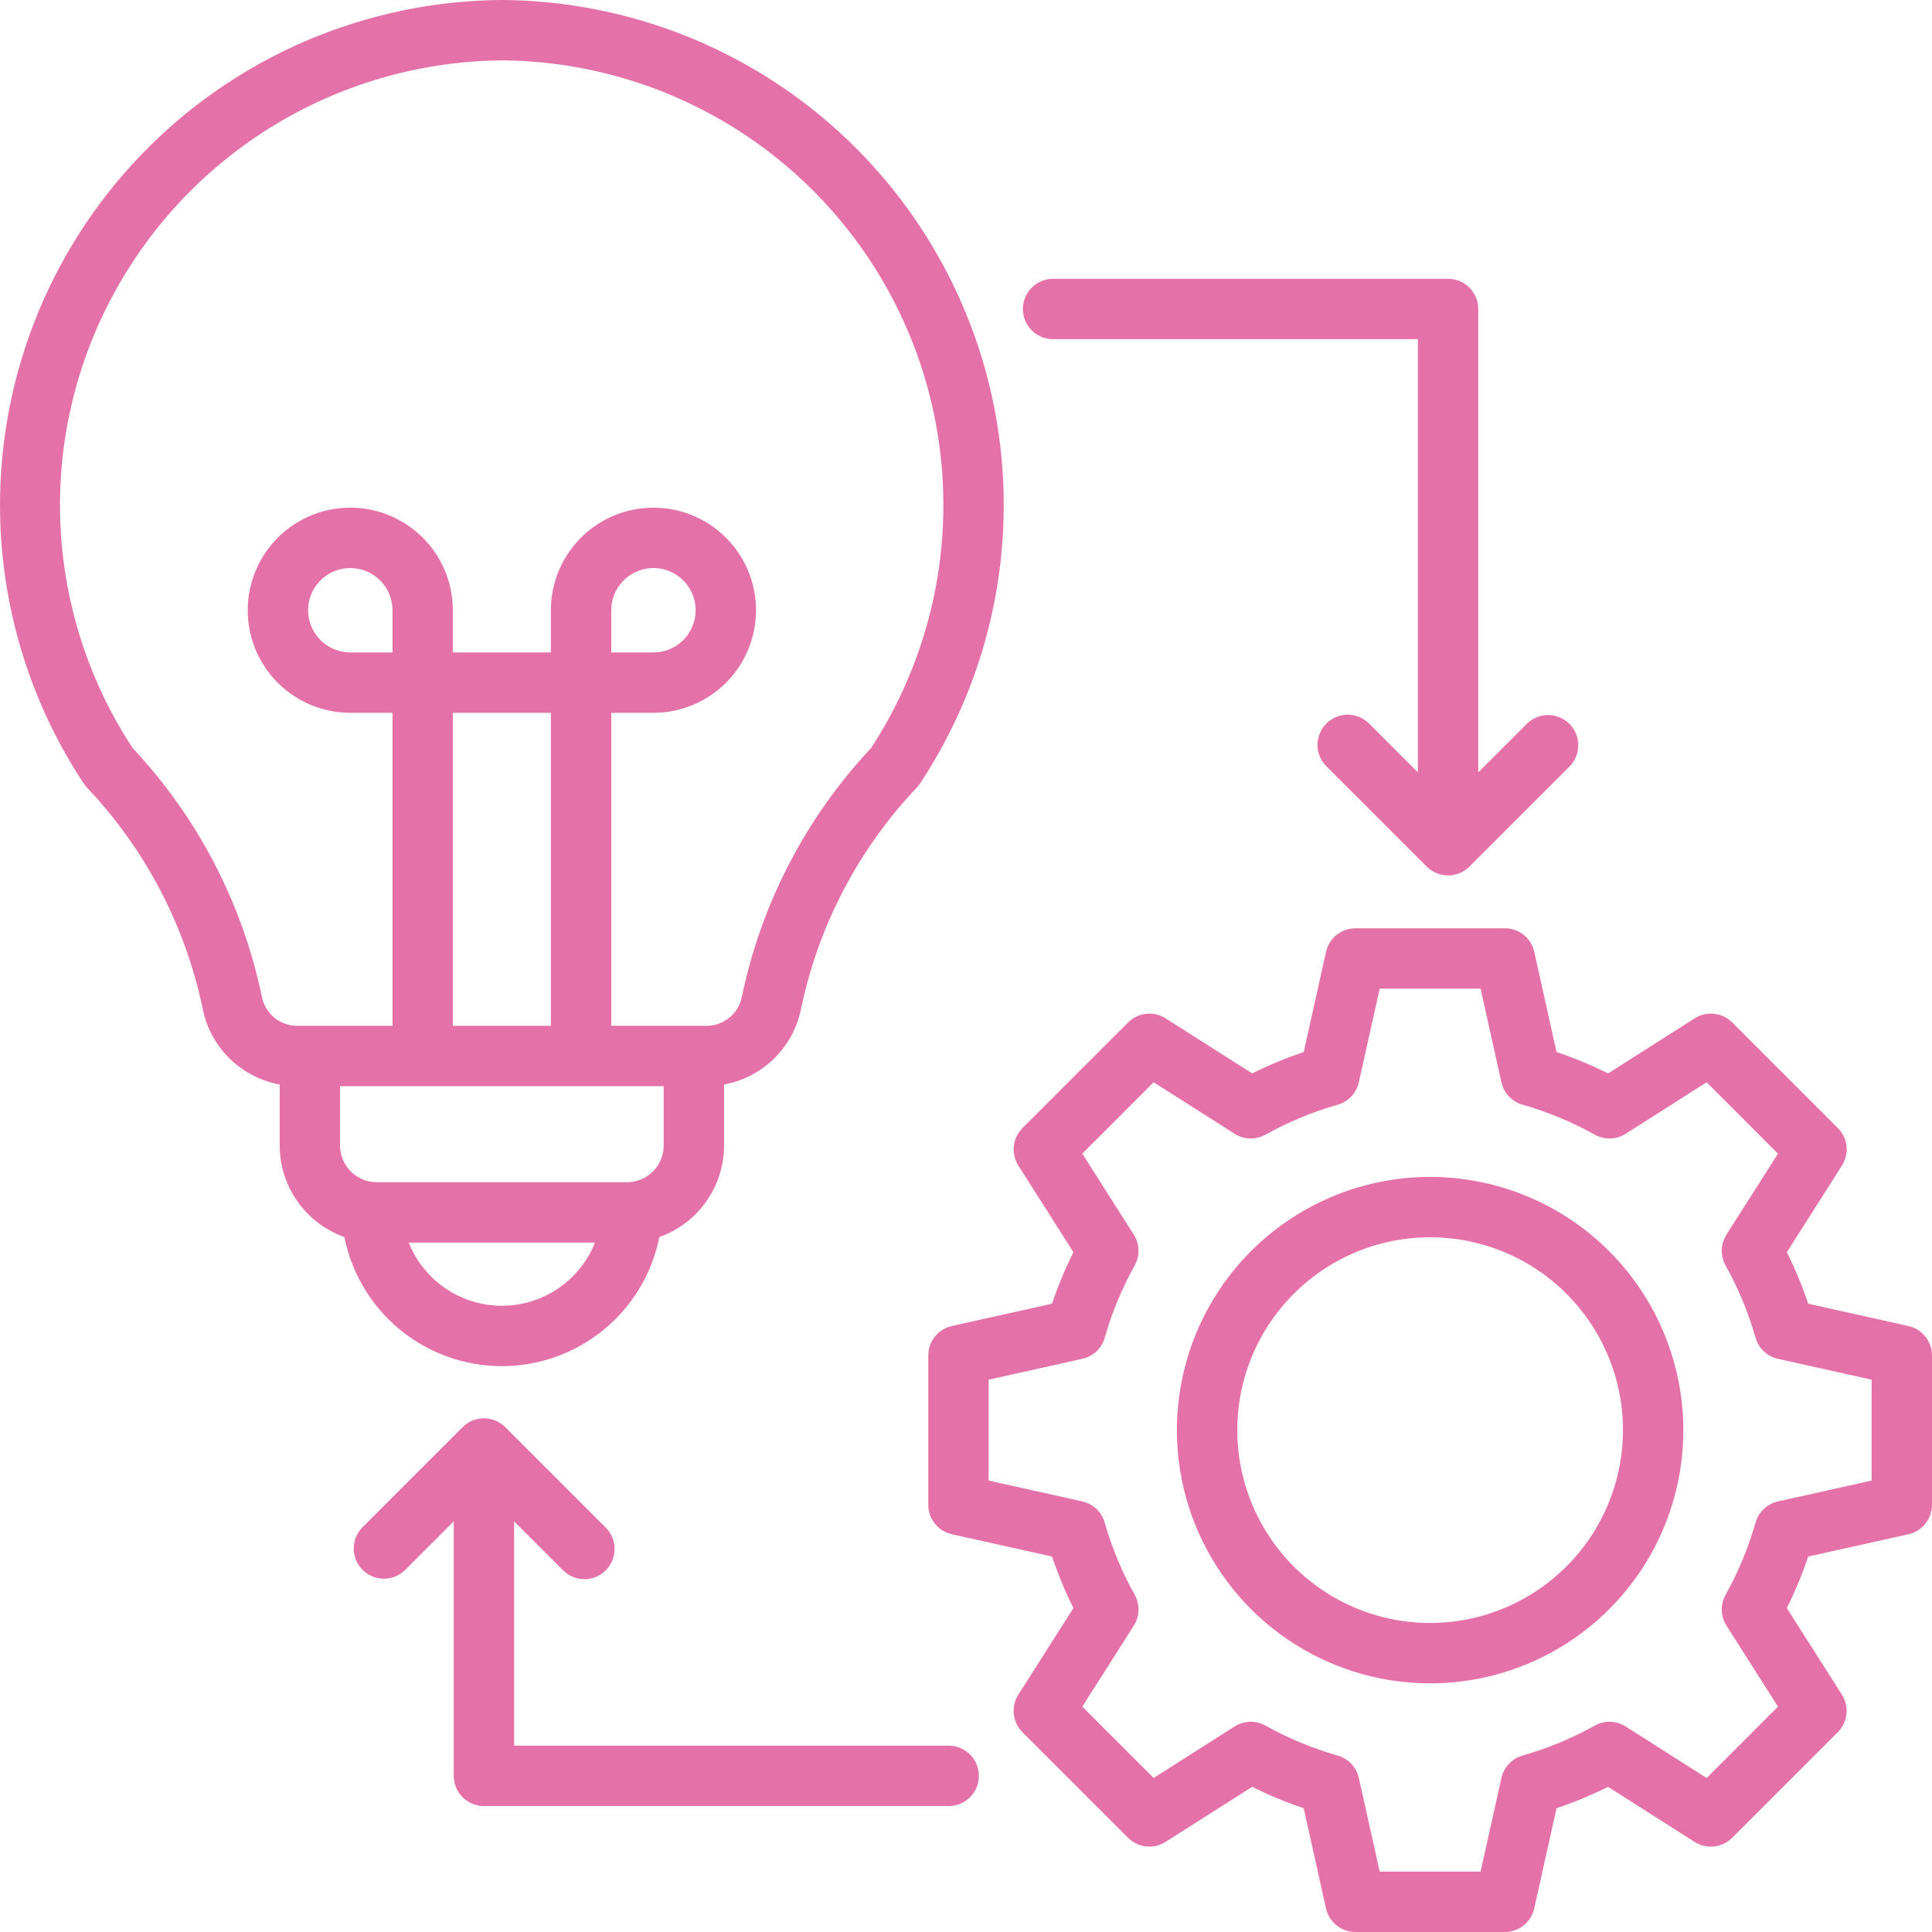 <?xml version="1.0" encoding="UTF-8"?> <svg xmlns="http://www.w3.org/2000/svg" width="95" height="95" viewBox="0 0 95 95" fill="none"><g clip-path="url(#clip0_93_256)"><path d="M93.838 65.202L88.914 64.106C88.624 63.239 88.272 62.392 87.863 61.574L90.572 57.315C90.753 57.03 90.832 56.692 90.795 56.356C90.758 56.02 90.608 55.707 90.369 55.468L85.177 50.276C84.938 50.038 84.625 49.888 84.29 49.851C83.954 49.814 83.616 49.892 83.331 50.074L79.072 52.783C78.253 52.373 77.406 52.021 76.538 51.73L75.443 46.806C75.37 46.476 75.186 46.181 74.923 45.97C74.659 45.759 74.331 45.644 73.993 45.645H66.651C66.313 45.645 65.986 45.76 65.722 45.971C65.459 46.182 65.275 46.477 65.202 46.807L64.107 51.731C63.239 52.022 62.393 52.373 61.574 52.782L57.316 50.074C57.031 49.892 56.692 49.814 56.357 49.85C56.021 49.887 55.708 50.038 55.469 50.276L50.277 55.468C50.039 55.707 49.888 56.02 49.852 56.356C49.815 56.691 49.893 57.03 50.075 57.315L52.783 61.573C52.374 62.392 52.022 63.238 51.73 64.106L46.806 65.201C46.476 65.275 46.182 65.458 45.97 65.722C45.759 65.986 45.644 66.313 45.645 66.651V73.993C45.645 74.331 45.76 74.659 45.971 74.922C46.182 75.186 46.477 75.369 46.807 75.442L51.731 76.537C52.022 77.405 52.373 78.252 52.783 79.07L50.074 83.329C49.892 83.614 49.814 83.952 49.851 84.288C49.887 84.624 50.038 84.936 50.276 85.175L55.468 90.367C55.707 90.606 56.02 90.756 56.356 90.793C56.691 90.83 57.03 90.751 57.315 90.57L61.573 87.861C62.392 88.271 63.239 88.623 64.106 88.914L65.201 93.839C65.275 94.168 65.458 94.463 65.722 94.674C65.986 94.885 66.313 95 66.651 95H73.993C74.331 95 74.659 94.885 74.922 94.674C75.186 94.462 75.369 94.168 75.442 93.838L76.537 88.913C77.405 88.623 78.252 88.271 79.07 87.862L83.329 90.571C83.614 90.752 83.952 90.831 84.288 90.794C84.624 90.757 84.937 90.607 85.175 90.368L90.367 85.176C90.606 84.937 90.756 84.624 90.793 84.289C90.83 83.953 90.751 83.615 90.57 83.33L87.861 79.071C88.271 78.252 88.623 77.406 88.914 76.538L93.839 75.443C94.168 75.37 94.463 75.186 94.674 74.922C94.885 74.659 95 74.331 95 73.993V66.651C95 66.313 94.885 65.986 94.674 65.722C94.462 65.459 94.168 65.275 93.838 65.202ZM92.031 72.803L87.428 73.827C87.166 73.885 86.926 74.013 86.731 74.197C86.536 74.38 86.395 74.613 86.322 74.871C85.971 76.106 85.477 77.296 84.851 78.417C84.721 78.65 84.656 78.915 84.663 79.183C84.671 79.45 84.751 79.711 84.894 79.937L87.427 83.919L83.919 87.427L79.937 84.894C79.711 84.751 79.45 84.671 79.183 84.663C78.915 84.656 78.65 84.72 78.416 84.851C77.296 85.477 76.106 85.971 74.871 86.322C74.613 86.395 74.38 86.537 74.197 86.731C74.013 86.926 73.885 87.166 73.827 87.428L72.803 92.031H67.842L66.817 87.428C66.759 87.166 66.632 86.926 66.448 86.731C66.264 86.536 66.031 86.395 65.774 86.322C64.539 85.971 63.349 85.477 62.228 84.851C61.994 84.72 61.73 84.656 61.462 84.663C61.194 84.671 60.934 84.751 60.708 84.894L56.726 87.427L53.218 83.919L55.75 79.937C55.894 79.711 55.974 79.45 55.981 79.183C55.989 78.915 55.924 78.65 55.794 78.416C55.167 77.296 54.674 76.106 54.322 74.871C54.249 74.613 54.108 74.38 53.913 74.197C53.719 74.013 53.478 73.885 53.217 73.827L48.613 72.803V67.841L53.217 66.817C53.478 66.759 53.719 66.632 53.914 66.448C54.108 66.264 54.25 66.031 54.323 65.774C54.674 64.539 55.167 63.349 55.794 62.228C55.924 61.994 55.989 61.73 55.981 61.462C55.974 61.194 55.894 60.934 55.75 60.708L53.218 56.726L56.726 53.217L60.708 55.75C60.934 55.894 61.194 55.974 61.462 55.981C61.73 55.989 61.994 55.924 62.228 55.794C63.349 55.167 64.539 54.674 65.774 54.322C66.031 54.249 66.264 54.108 66.448 53.913C66.632 53.719 66.759 53.478 66.817 53.217L67.842 48.613H72.803L73.827 53.217C73.885 53.478 74.013 53.719 74.197 53.913C74.38 54.108 74.614 54.249 74.871 54.323C76.106 54.674 77.296 55.167 78.417 55.794C78.65 55.924 78.915 55.989 79.183 55.981C79.45 55.974 79.711 55.894 79.937 55.75L83.919 53.217L87.427 56.726L84.894 60.708C84.751 60.934 84.671 61.194 84.663 61.462C84.656 61.73 84.72 61.994 84.851 62.228C85.477 63.349 85.971 64.539 86.322 65.774C86.395 66.031 86.537 66.264 86.731 66.448C86.926 66.632 87.166 66.759 87.428 66.817L92.031 67.841V72.803ZM70.322 57.87C67.86 57.87 65.452 58.601 63.404 59.969C61.357 61.337 59.761 63.282 58.818 65.557C57.876 67.832 57.629 70.336 58.11 72.751C58.59 75.167 59.776 77.386 61.517 79.127C63.259 80.868 65.478 82.054 67.893 82.535C70.308 83.015 72.812 82.769 75.087 81.826C77.363 80.884 79.307 79.288 80.676 77.24C82.044 75.192 82.774 72.785 82.774 70.322C82.77 67.021 81.457 63.856 79.123 61.522C76.789 59.187 73.624 57.874 70.322 57.87ZM70.322 79.805C68.447 79.805 66.613 79.249 65.054 78.207C63.494 77.165 62.279 75.684 61.561 73.951C60.843 72.219 60.656 70.312 61.021 68.472C61.387 66.633 62.291 64.943 63.617 63.617C64.943 62.291 66.633 61.387 68.472 61.021C70.312 60.656 72.219 60.843 73.951 61.561C75.684 62.279 77.165 63.494 78.207 65.054C79.249 66.613 79.805 68.447 79.805 70.322C79.803 72.837 78.803 75.247 77.025 77.025C75.247 78.802 72.837 79.802 70.322 79.805ZM0.013 25.638C0.161 30.23 1.581 34.692 4.115 38.525C4.163 38.597 4.217 38.665 4.276 38.728C7.147 41.756 9.118 45.524 9.968 49.609C10.154 50.536 10.614 51.386 11.289 52.049C11.964 52.712 12.822 53.157 13.753 53.327V56.327C13.754 57.313 14.06 58.276 14.63 59.081C15.2 59.887 16.005 60.496 16.934 60.827C17.292 62.617 18.259 64.228 19.671 65.386C21.083 66.543 22.852 67.176 24.678 67.176C26.504 67.176 28.273 66.543 29.685 65.386C31.097 64.228 32.064 62.617 32.422 60.827C33.352 60.496 34.157 59.887 34.726 59.081C35.296 58.276 35.602 57.313 35.603 56.327V53.326C36.534 53.156 37.392 52.711 38.067 52.048C38.742 51.386 39.202 50.535 39.389 49.608C40.238 45.523 42.209 41.755 45.08 38.727C45.14 38.664 45.194 38.596 45.241 38.524C47.707 34.793 49.119 30.465 49.328 25.998C49.538 21.53 48.538 17.089 46.432 13.144C44.327 9.198 41.195 5.894 37.368 3.58C33.541 1.267 29.16 0.03 24.687 0L24.669 0C21.354 0.022 18.077 0.708 15.031 2.016C11.985 3.325 9.232 5.23 6.934 7.619C4.636 10.009 2.84 12.834 1.651 15.929C0.463 19.023 -0.094 22.324 0.013 25.638ZM24.678 64.207C23.691 64.207 22.727 63.911 21.911 63.357C21.094 62.803 20.463 62.017 20.099 61.101H29.257C28.892 62.017 28.261 62.803 27.445 63.357C26.628 63.911 25.664 64.207 24.678 64.207ZM32.634 56.327C32.634 56.805 32.444 57.264 32.105 57.603C31.767 57.941 31.308 58.131 30.83 58.132H18.526C18.047 58.131 17.589 57.941 17.25 57.603C16.912 57.264 16.722 56.805 16.721 56.327V53.41H32.634V56.327ZM19.299 32.081H17.224C16.814 32.081 16.413 31.959 16.072 31.732C15.731 31.503 15.465 31.18 15.308 30.8C15.151 30.421 15.11 30.004 15.19 29.602C15.27 29.2 15.467 28.83 15.758 28.54C16.048 28.25 16.417 28.052 16.82 27.972C17.222 27.892 17.639 27.933 18.018 28.09C18.397 28.247 18.721 28.513 18.949 28.854C19.177 29.195 19.299 29.596 19.299 30.007V32.081ZM22.267 50.441V35.05H27.088V50.441H22.267ZM5.85 13.985C7.754 10.666 10.494 7.902 13.797 5.97C17.1 4.037 20.851 3.003 24.678 2.969C28.604 2.997 32.45 4.081 35.812 6.109C39.174 8.136 41.929 11.031 43.786 14.491C45.643 17.95 46.535 21.845 46.367 25.768C46.199 29.69 44.978 33.495 42.833 36.783C39.632 40.195 37.434 44.424 36.481 49.004C36.404 49.413 36.183 49.782 35.86 50.045C35.537 50.307 35.131 50.448 34.715 50.441H30.057V35.05H32.131C33.129 35.05 34.104 34.754 34.933 34.2C35.763 33.646 36.409 32.858 36.791 31.937C37.172 31.015 37.272 30.001 37.078 29.023C36.883 28.045 36.403 27.146 35.697 26.441C34.992 25.735 34.094 25.255 33.115 25.06C32.137 24.866 31.123 24.966 30.201 25.347C29.28 25.729 28.492 26.375 27.938 27.205C27.384 28.034 27.088 29.009 27.088 30.007V32.081H22.267V30.007C22.267 29.009 21.972 28.034 21.418 27.205C20.863 26.375 20.076 25.729 19.154 25.347C18.233 24.966 17.219 24.866 16.241 25.06C15.262 25.255 14.364 25.735 13.658 26.441C12.953 27.146 12.473 28.044 12.278 29.023C12.084 30.001 12.183 31.015 12.565 31.937C12.947 32.858 13.593 33.646 14.422 34.2C15.252 34.754 16.227 35.05 17.224 35.05H19.299V50.441H14.642C14.225 50.448 13.819 50.308 13.496 50.045C13.173 49.782 12.953 49.413 12.875 49.004C11.922 44.424 9.724 40.196 6.523 36.784C4.312 33.418 3.079 29.505 2.96 25.48C2.841 21.455 3.841 17.475 5.85 13.985ZM30.057 32.081V30.007C30.057 29.596 30.179 29.195 30.407 28.854C30.634 28.513 30.959 28.247 31.338 28.09C31.717 27.933 32.134 27.892 32.536 27.972C32.939 28.052 33.308 28.25 33.598 28.54C33.888 28.83 34.086 29.2 34.166 29.602C34.246 30.005 34.205 30.422 34.048 30.801C33.891 31.18 33.625 31.504 33.284 31.732C32.943 31.959 32.541 32.081 32.131 32.081H30.057ZM48.133 87.322C48.133 87.716 47.977 88.094 47.699 88.372C47.42 88.65 47.043 88.807 46.649 88.807H23.795C23.402 88.807 23.024 88.65 22.746 88.372C22.467 88.094 22.311 87.716 22.311 87.322V74.809L19.915 77.204C19.636 77.478 19.26 77.63 18.869 77.627C18.478 77.625 18.104 77.469 17.828 77.193C17.552 76.916 17.395 76.542 17.393 76.151C17.391 75.761 17.543 75.385 17.816 75.105L22.746 70.176C22.884 70.038 23.047 69.928 23.227 69.854C23.407 69.779 23.6 69.741 23.795 69.741C23.99 69.741 24.183 69.779 24.363 69.854C24.544 69.928 24.707 70.038 24.845 70.176L29.774 75.105C29.915 75.243 30.026 75.406 30.103 75.587C30.18 75.768 30.22 75.962 30.221 76.158C30.222 76.355 30.184 76.549 30.11 76.731C30.035 76.912 29.925 77.077 29.786 77.216C29.647 77.355 29.482 77.465 29.301 77.54C29.119 77.614 28.925 77.652 28.728 77.651C28.532 77.65 28.338 77.61 28.157 77.533C27.976 77.457 27.813 77.345 27.675 77.204L25.28 74.809V85.837H46.649C47.043 85.837 47.42 85.994 47.699 86.272C47.977 86.55 48.133 86.928 48.133 87.322V87.322ZM69.72 37.979V16.678H51.782C51.388 16.678 51.011 16.522 50.732 16.244C50.454 15.965 50.297 15.588 50.297 15.194C50.297 14.8 50.454 14.423 50.732 14.145C51.011 13.866 51.388 13.71 51.782 13.71H71.205C71.599 13.71 71.976 13.866 72.254 14.145C72.533 14.423 72.689 14.8 72.689 15.194V37.979L75.085 35.584C75.364 35.31 75.74 35.158 76.131 35.161C76.522 35.163 76.896 35.319 77.172 35.595C77.448 35.872 77.605 36.246 77.607 36.637C77.609 37.027 77.457 37.403 77.184 37.683L72.254 42.612C72.117 42.75 71.953 42.859 71.773 42.934C71.593 43.008 71.4 43.047 71.205 43.047C71.01 43.047 70.817 43.008 70.637 42.934C70.457 42.859 70.293 42.75 70.155 42.612L65.226 37.683C65.087 37.545 64.976 37.382 64.9 37.201C64.824 37.021 64.785 36.827 64.784 36.631C64.784 36.436 64.822 36.242 64.897 36.061C64.971 35.88 65.081 35.715 65.219 35.577C65.358 35.439 65.522 35.329 65.703 35.255C65.884 35.18 66.078 35.142 66.273 35.142C66.469 35.143 66.663 35.182 66.843 35.258C67.024 35.334 67.187 35.444 67.325 35.583L69.72 37.979Z" fill="#E472A9"></path></g><defs><clipPath id="clip0_93_256"><rect width="95" height="95" fill="white"></rect></clipPath></defs></svg> 